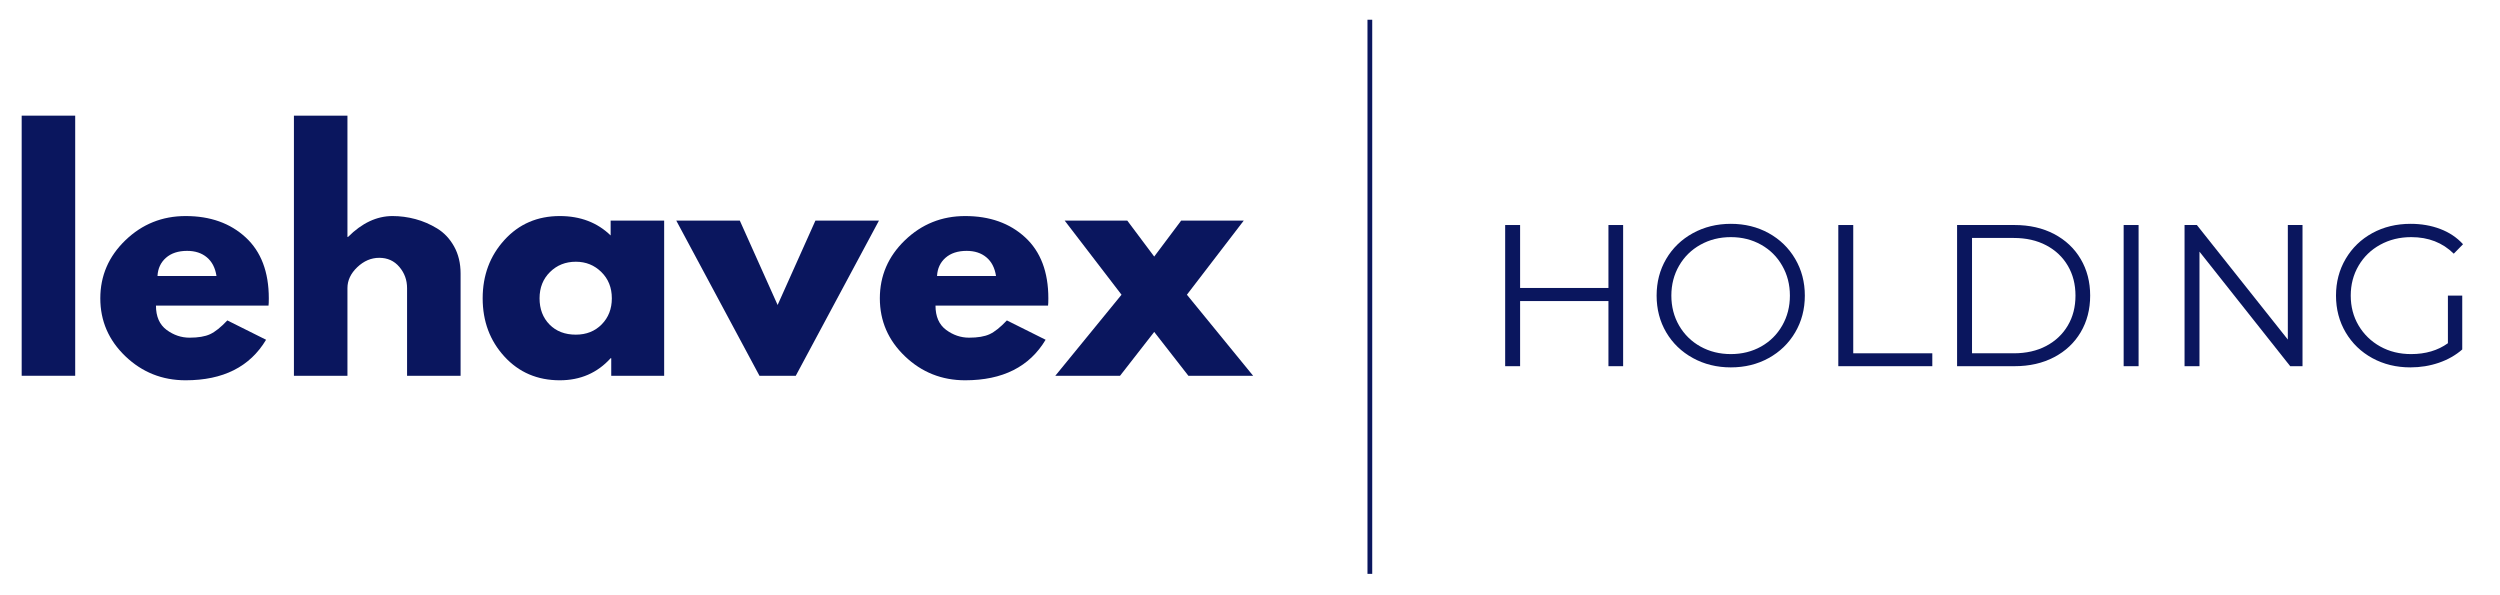 <svg xmlns="http://www.w3.org/2000/svg" xmlns:xlink="http://www.w3.org/1999/xlink" width="1050" zoomAndPan="magnify" viewBox="0 0 787.5 187.5" height="250" preserveAspectRatio="xMidYMid meet" version="1.0"><defs><g/></defs><g fill="#0a165e" fill-opacity="1"><g transform="translate(1.109, 118.368)"><g><path d="M 5.719 0 L 5.719 -81.938 L 22.578 -81.938 L 22.578 0 Z M 5.719 0 "/></g></g></g><g fill="#0a165e" fill-opacity="1"><g transform="translate(29.409, 118.368)"><g><path d="M 55.172 -22.109 L 19.719 -22.109 C 19.719 -18.672 20.828 -16.125 23.047 -14.469 C 25.273 -12.82 27.691 -12 30.297 -12 C 33.023 -12 35.18 -12.363 36.766 -13.094 C 38.359 -13.832 40.172 -15.281 42.203 -17.438 L 54.406 -11.344 C 49.32 -2.832 40.875 1.422 29.062 1.422 C 21.695 1.422 15.375 -1.098 10.094 -6.141 C 4.82 -11.191 2.188 -17.273 2.188 -24.391 C 2.188 -31.504 4.82 -37.602 10.094 -42.688 C 15.375 -47.77 21.695 -50.312 29.062 -50.312 C 36.812 -50.312 43.113 -48.07 47.969 -43.594 C 52.832 -39.113 55.266 -32.711 55.266 -24.391 C 55.266 -23.242 55.234 -22.484 55.172 -22.109 Z M 20.203 -31.438 L 38.781 -31.438 C 38.395 -33.977 37.391 -35.93 35.766 -37.297 C 34.148 -38.66 32.07 -39.344 29.531 -39.344 C 26.738 -39.344 24.516 -38.613 22.859 -37.156 C 21.211 -35.695 20.328 -33.789 20.203 -31.438 Z M 20.203 -31.438 "/></g></g></g><g fill="#0a165e" fill-opacity="1"><g transform="translate(86.867, 118.368)"><g><path d="M 5.719 0 L 5.719 -81.938 L 22.578 -81.938 L 22.578 -43.734 L 22.766 -43.734 C 27.148 -48.117 31.82 -50.312 36.781 -50.312 C 39.195 -50.312 41.594 -49.992 43.969 -49.359 C 46.352 -48.723 48.641 -47.738 50.828 -46.406 C 53.023 -45.07 54.805 -43.18 56.172 -40.734 C 57.535 -38.285 58.219 -35.441 58.219 -32.203 L 58.219 0 L 41.359 0 L 41.359 -27.625 C 41.359 -30.164 40.547 -32.391 38.922 -34.297 C 37.305 -36.203 35.195 -37.156 32.594 -37.156 C 30.051 -37.156 27.742 -36.172 25.672 -34.203 C 23.609 -32.234 22.578 -30.039 22.578 -27.625 L 22.578 0 Z M 5.719 0 "/></g></g></g><g fill="#0a165e" fill-opacity="1"><g transform="translate(149.852, 118.368)"><g><path d="M 9.047 -6.047 C 4.473 -11.035 2.188 -17.148 2.188 -24.391 C 2.188 -31.629 4.473 -37.758 9.047 -42.781 C 13.617 -47.801 19.43 -50.312 26.484 -50.312 C 32.961 -50.312 38.301 -48.273 42.5 -44.203 L 42.5 -48.875 L 59.359 -48.875 L 59.359 0 L 42.688 0 L 42.688 -5.531 L 42.5 -5.531 C 38.301 -0.895 32.961 1.422 26.484 1.422 C 19.43 1.422 13.617 -1.066 9.047 -6.047 Z M 23.391 -32.672 C 21.203 -30.516 20.109 -27.754 20.109 -24.391 C 20.109 -21.023 21.156 -18.273 23.25 -16.141 C 25.344 -14.016 28.102 -12.953 31.531 -12.953 C 34.844 -12.953 37.562 -14.031 39.688 -16.188 C 41.812 -18.352 42.875 -21.086 42.875 -24.391 C 42.875 -27.754 41.773 -30.516 39.578 -32.672 C 37.391 -34.836 34.707 -35.922 31.531 -35.922 C 28.289 -35.922 25.578 -34.836 23.391 -32.672 Z M 23.391 -32.672 "/></g></g></g><g fill="#0a165e" fill-opacity="1"><g transform="translate(214.933, 118.368)"><g><path d="M 18.109 -48.875 L 30.016 -22.297 L 41.922 -48.875 L 61.938 -48.875 L 35.734 0 L 24.297 0 L -1.906 -48.875 Z M 18.109 -48.875 "/></g></g></g><g fill="#0a165e" fill-opacity="1"><g transform="translate(274.963, 118.368)"><g><path d="M 55.172 -22.109 L 19.719 -22.109 C 19.719 -18.672 20.828 -16.125 23.047 -14.469 C 25.273 -12.82 27.691 -12 30.297 -12 C 33.023 -12 35.18 -12.363 36.766 -13.094 C 38.359 -13.832 40.172 -15.281 42.203 -17.438 L 54.406 -11.344 C 49.32 -2.832 40.875 1.422 29.062 1.422 C 21.695 1.422 15.375 -1.098 10.094 -6.141 C 4.82 -11.191 2.188 -17.273 2.188 -24.391 C 2.188 -31.504 4.82 -37.602 10.094 -42.688 C 15.375 -47.77 21.695 -50.312 29.062 -50.312 C 36.812 -50.312 43.113 -48.07 47.969 -43.594 C 52.832 -39.113 55.266 -32.711 55.266 -24.391 C 55.266 -23.242 55.234 -22.484 55.172 -22.109 Z M 20.203 -31.438 L 38.781 -31.438 C 38.395 -33.977 37.391 -35.93 35.766 -37.297 C 34.148 -38.66 32.07 -39.344 29.531 -39.344 C 26.738 -39.344 24.516 -38.613 22.859 -37.156 C 21.211 -35.695 20.328 -33.789 20.203 -31.438 Z M 20.203 -31.438 "/></g></g></g><g fill="#0a165e" fill-opacity="1"><g transform="translate(332.421, 118.368)"><g><path d="M 62.312 0 L 41.922 0 L 31.156 -13.812 L 20.391 0 L 0 0 L 20.859 -25.531 L 2.953 -48.875 L 22.672 -48.875 L 31.156 -37.547 L 39.641 -48.875 L 59.359 -48.875 L 41.453 -25.531 Z M 62.312 0 "/></g></g></g><g fill="#0a165e" fill-opacity="1"><g transform="translate(466.894, 115.35)"><g><path d="M 44.391 -44.469 L 44.391 0 L 39.766 0 L 39.766 -20.516 L 11.938 -20.516 L 11.938 0 L 7.234 0 L 7.234 -44.469 L 11.938 -44.469 L 11.938 -24.641 L 39.766 -24.641 L 39.766 -44.469 Z M 44.391 -44.469 "/></g></g></g><g fill="#0a165e" fill-opacity="1"><g transform="translate(518.538, 115.35)"><g><path d="M 26.672 0.375 C 22.273 0.375 18.285 -0.609 14.703 -2.578 C 11.129 -4.547 8.332 -7.242 6.312 -10.672 C 4.301 -14.098 3.297 -17.953 3.297 -22.234 C 3.297 -26.504 4.301 -30.352 6.312 -33.781 C 8.332 -37.219 11.129 -39.922 14.703 -41.891 C 18.285 -43.859 22.273 -44.844 26.672 -44.844 C 31.078 -44.844 35.047 -43.867 38.578 -41.922 C 42.117 -39.973 44.906 -37.27 46.938 -33.812 C 48.969 -30.363 49.984 -26.504 49.984 -22.234 C 49.984 -17.953 48.969 -14.086 46.938 -10.641 C 44.906 -7.191 42.117 -4.492 38.578 -2.547 C 35.047 -0.598 31.078 0.375 26.672 0.375 Z M 26.672 -3.812 C 30.191 -3.812 33.367 -4.602 36.203 -6.188 C 39.035 -7.781 41.254 -9.984 42.859 -12.797 C 44.473 -15.609 45.281 -18.754 45.281 -22.234 C 45.281 -25.703 44.473 -28.844 42.859 -31.656 C 41.254 -34.477 39.035 -36.68 36.203 -38.266 C 33.367 -39.859 30.191 -40.656 26.672 -40.656 C 23.16 -40.656 19.973 -39.859 17.109 -38.266 C 14.254 -36.68 12.008 -34.477 10.375 -31.656 C 8.75 -28.844 7.938 -25.703 7.938 -22.234 C 7.938 -18.754 8.75 -15.609 10.375 -12.797 C 12.008 -9.984 14.254 -7.781 17.109 -6.188 C 19.973 -4.602 23.16 -3.812 26.672 -3.812 Z M 26.672 -3.812 "/></g></g></g><g fill="#0a165e" fill-opacity="1"><g transform="translate(571.833, 115.35)"><g><path d="M 7.234 -44.469 L 11.938 -44.469 L 11.938 -4.062 L 36.844 -4.062 L 36.844 0 L 7.234 0 Z M 7.234 -44.469 "/></g></g></g><g fill="#0a165e" fill-opacity="1"><g transform="translate(609.247, 115.35)"><g><path d="M 7.234 -44.469 L 25.344 -44.469 C 30.039 -44.469 34.188 -43.523 37.781 -41.641 C 41.383 -39.754 44.18 -37.125 46.172 -33.75 C 48.16 -30.383 49.156 -26.547 49.156 -22.234 C 49.156 -17.91 48.16 -14.066 46.172 -10.703 C 44.18 -7.336 41.383 -4.711 37.781 -2.828 C 34.188 -0.941 30.039 0 25.344 0 L 7.234 0 Z M 25.094 -4.062 C 28.988 -4.062 32.395 -4.832 35.312 -6.375 C 38.238 -7.926 40.504 -10.066 42.109 -12.797 C 43.723 -15.523 44.531 -18.672 44.531 -22.234 C 44.531 -25.785 43.723 -28.926 42.109 -31.656 C 40.504 -34.395 38.238 -36.535 35.312 -38.078 C 32.395 -39.617 28.988 -40.391 25.094 -40.391 L 11.938 -40.391 L 11.938 -4.062 Z M 25.094 -4.062 "/></g></g></g><g fill="#0a165e" fill-opacity="1"><g transform="translate(661.717, 115.35)"><g><path d="M 7.234 -44.469 L 11.938 -44.469 L 11.938 0 L 7.234 0 Z M 7.234 -44.469 "/></g></g></g><g fill="#0a165e" fill-opacity="1"><g transform="translate(680.9, 115.35)"><g><path d="M 44.391 -44.469 L 44.391 0 L 40.516 0 L 11.938 -36.078 L 11.938 0 L 7.234 0 L 7.234 -44.469 L 11.109 -44.469 L 39.766 -8.391 L 39.766 -44.469 Z M 44.391 -44.469 "/></g></g></g><g fill="#0a165e" fill-opacity="1"><g transform="translate(732.544, 115.35)"><g><path d="M 38.547 -22.234 L 43.062 -22.234 L 43.062 -5.266 C 40.988 -3.453 38.531 -2.055 35.688 -1.078 C 32.852 -0.109 29.867 0.375 26.734 0.375 C 22.297 0.375 18.297 -0.598 14.734 -2.547 C 11.18 -4.492 8.383 -7.191 6.344 -10.641 C 4.312 -14.086 3.297 -17.953 3.297 -22.234 C 3.297 -26.504 4.312 -30.363 6.344 -33.812 C 8.383 -37.27 11.18 -39.973 14.734 -41.922 C 18.297 -43.867 22.316 -44.844 26.797 -44.844 C 30.191 -44.844 33.305 -44.301 36.141 -43.219 C 38.973 -42.145 41.363 -40.547 43.312 -38.422 L 40.391 -35.438 C 36.879 -38.914 32.414 -40.656 27 -40.656 C 23.395 -40.656 20.141 -39.859 17.234 -38.266 C 14.336 -36.68 12.062 -34.477 10.406 -31.656 C 8.758 -28.844 7.938 -25.703 7.938 -22.234 C 7.938 -18.754 8.758 -15.617 10.406 -12.828 C 12.062 -10.035 14.328 -7.832 17.203 -6.219 C 20.086 -4.613 23.332 -3.812 26.938 -3.812 C 31.508 -3.812 35.379 -4.953 38.547 -7.234 Z M 38.547 -22.234 "/></g></g></g><path stroke-linecap="butt" transform="matrix(0, -0.748, 0.748, 0, 430.754, 180.778)" fill="none" stroke-linejoin="miter" d="M 0 1.002 L 233.366 1.002 " stroke="#0a165e" stroke-width="2" stroke-opacity="1" stroke-miterlimit="4"/></svg>